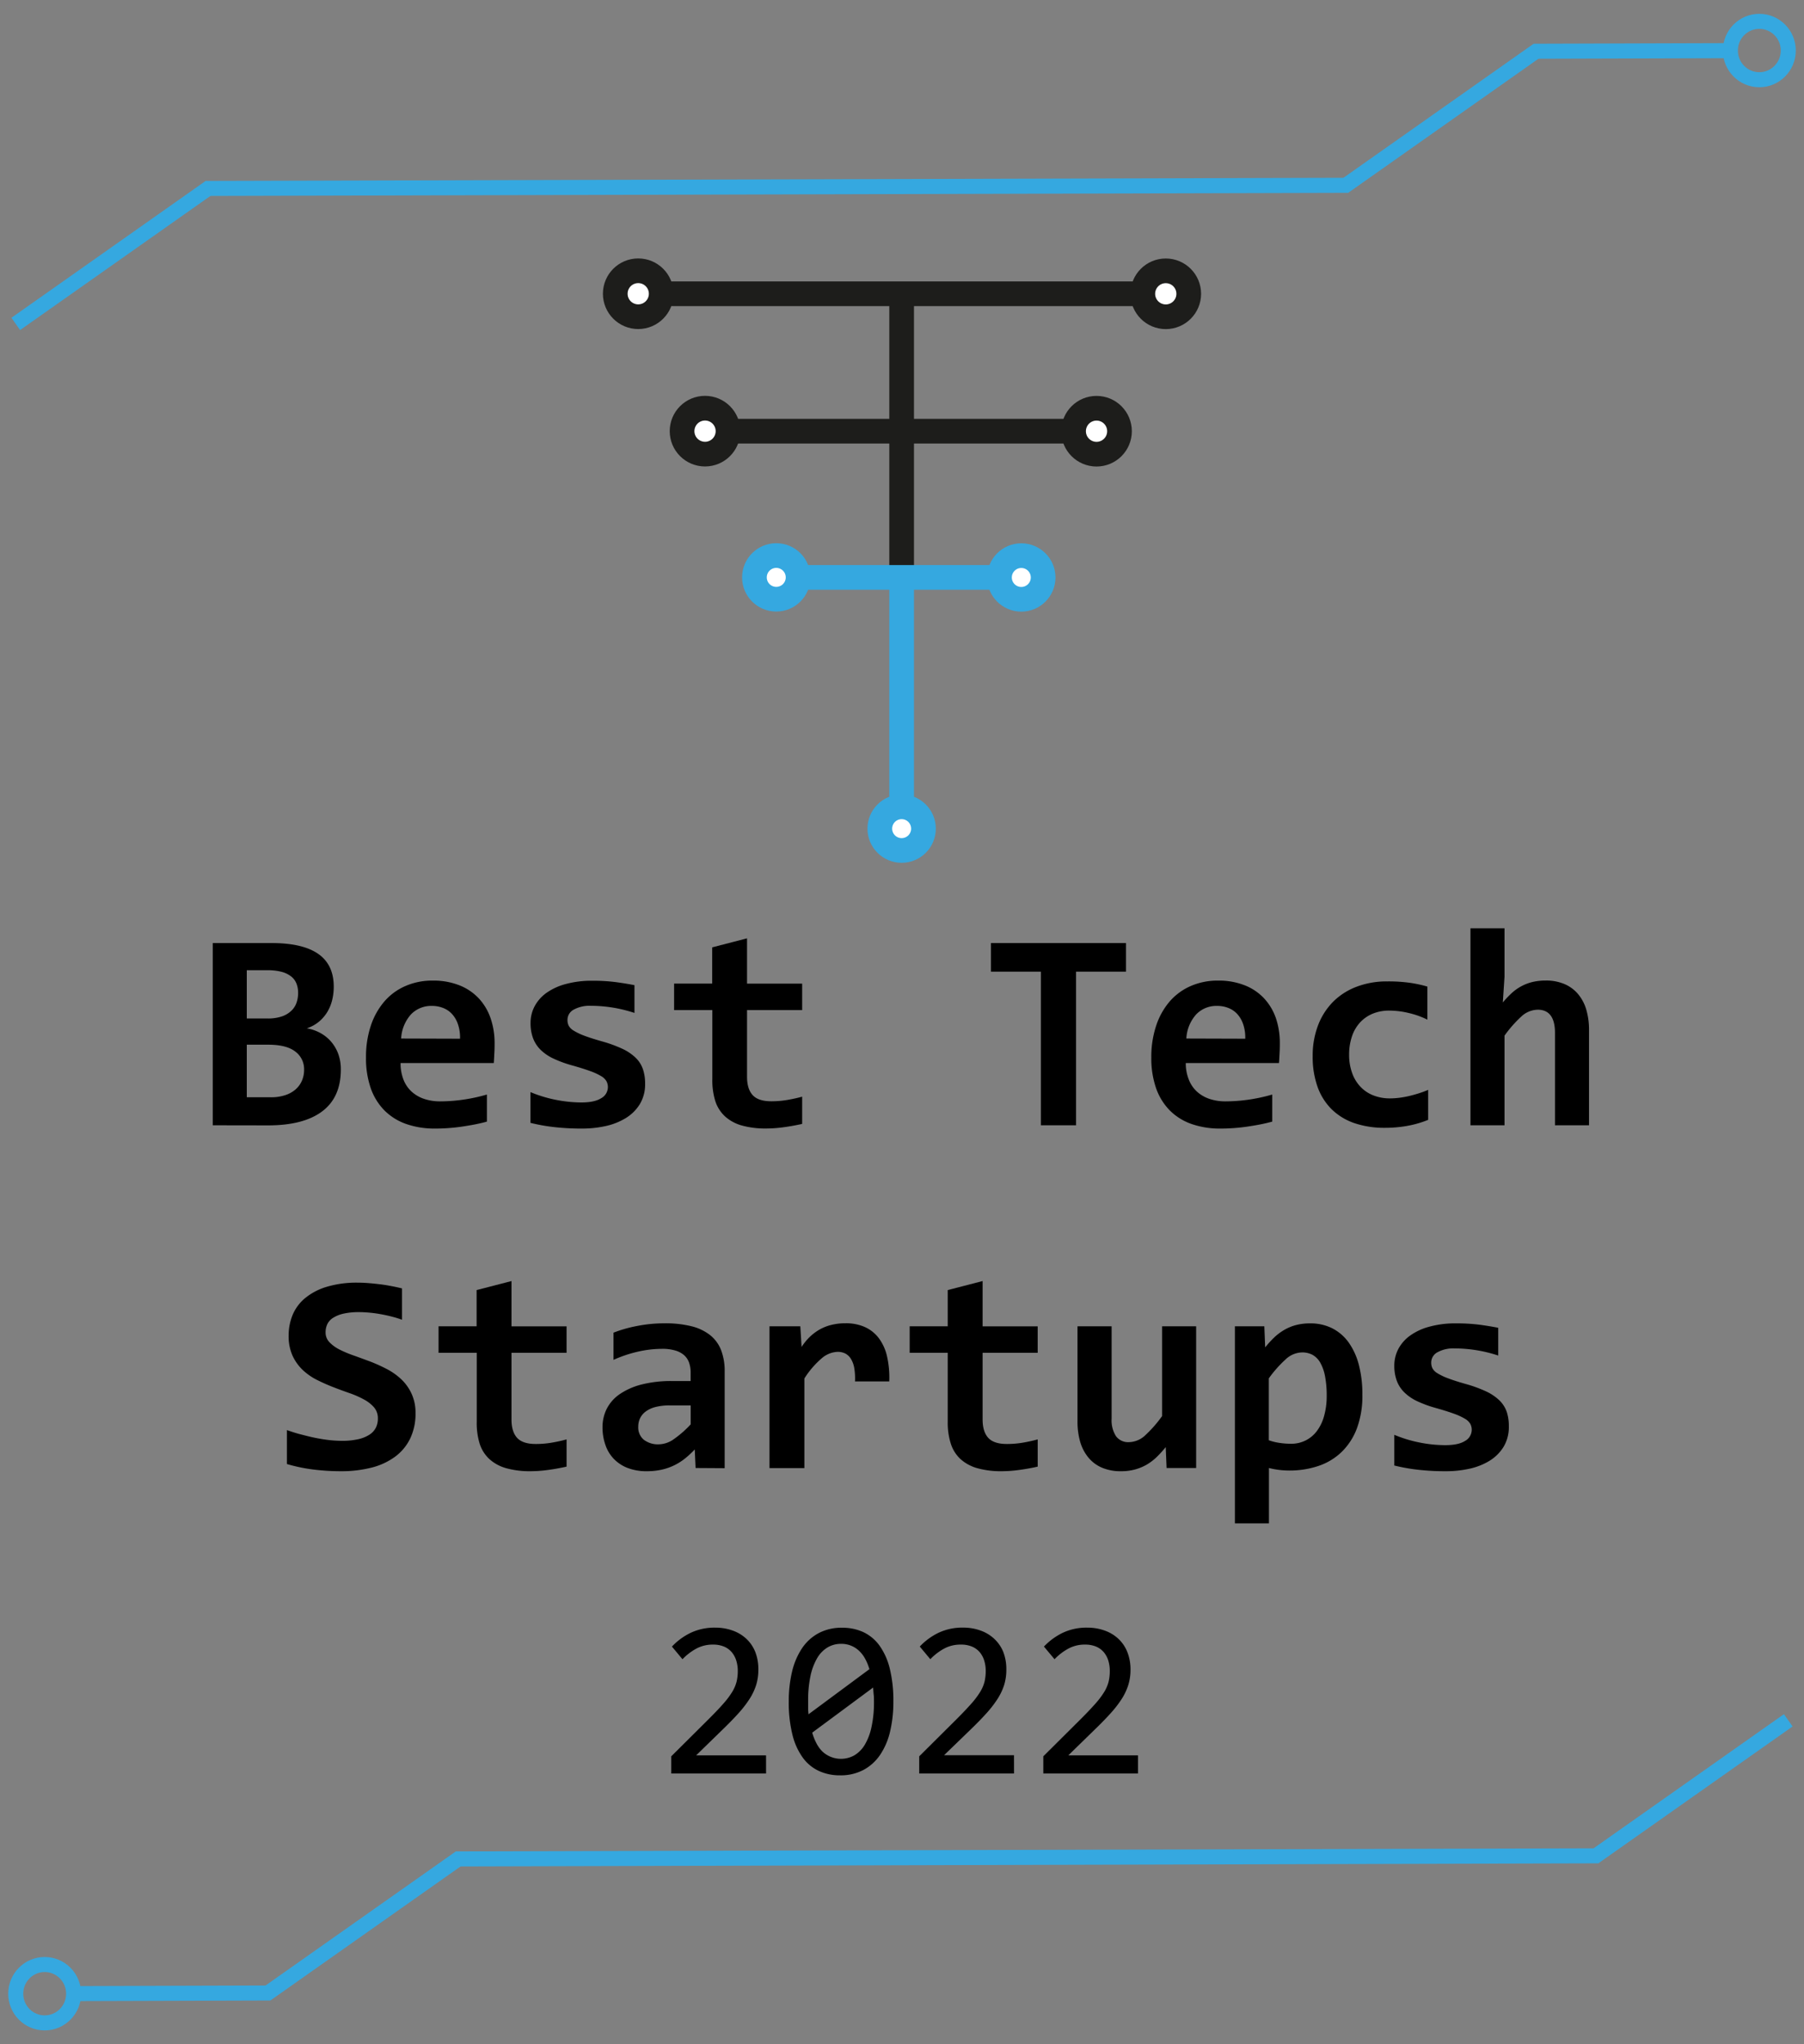 <?xml version="1.0" encoding="UTF-8"?> <svg xmlns="http://www.w3.org/2000/svg" id="Layer_1" data-name="Layer 1" viewBox="0 0 600 680"><rect x="0" y="0" width="600" height="680" fill="#808080" stroke="none"/><defs><style>.cls-1,.cls-3,.cls-5,.cls-6{fill:none;}.cls-1,.cls-2{stroke:#1d1d1b;}.cls-1,.cls-2,.cls-3,.cls-4,.cls-5,.cls-6{stroke-miterlimit:10;}.cls-1,.cls-2,.cls-3,.cls-4{stroke-width:8.21px;}.cls-2,.cls-4{fill:#fff;}.cls-3,.cls-4,.cls-5,.cls-6{stroke:#35a8e0;}.cls-5,.cls-6{stroke-width:5px;}.cls-6{stroke-linecap:round;}</style></defs><title>TTT City Badge 2</title><line class="cls-1" x1="299.88" y1="97.72" x2="299.88" y2="144.1"></line><line class="cls-1" x1="219.91" y1="97.72" x2="380.2" y2="97.72"></line><circle class="cls-2" cx="212.27" cy="97.71" r="7.64"></circle><circle class="cls-2" cx="387.73" cy="97.73" r="7.64"></circle><line class="cls-1" x1="299.88" y1="144.1" x2="299.88" y2="192.65"></line><line class="cls-1" x1="242.13" y1="143.43" x2="357.05" y2="143.43"></line><circle class="cls-2" cx="234.49" cy="143.42" r="7.64"></circle><circle class="cls-2" cx="364.7" cy="143.44" r="7.64"></circle><line class="cls-3" x1="265.11" y1="192.07" x2="332.66" y2="192.07"></line><circle class="cls-4" cx="339.68" cy="192.09" r="7.26"></circle><circle class="cls-4" cx="258.18" cy="192.06" r="7.26"></circle><circle class="cls-4" cx="299.88" cy="275.64" r="7.26"></circle><line class="cls-3" x1="299.88" y1="192.65" x2="299.88" y2="268.87"></line><line class="cls-5" x1="531.64" y1="617.32" x2="151.64" y2="618.36"></line><line class="cls-5" x1="153.1" y1="617.86" x2="88.52" y2="663.38"></line><line class="cls-5" x1="89.9" y1="662.95" x2="25.18" y2="663.15"></line><ellipse class="cls-6" cx="14.86" cy="663.19" rx="9.63" ry="9.71"></ellipse><line class="cls-5" x1="594.76" y1="572.25" x2="530.17" y2="617.77"></line><line class="cls-5" x1="68.36" y1="62.68" x2="448.36" y2="61.64"></line><line class="cls-5" x1="446.9" y1="62.14" x2="511.48" y2="16.62"></line><line class="cls-5" x1="510.1" y1="17.05" x2="574.82" y2="16.85"></line><ellipse class="cls-6" cx="585.14" cy="16.81" rx="9.63" ry="9.71"></ellipse><line class="cls-5" x1="5.24" y1="107.75" x2="69.83" y2="62.23"></line><path d="M254.79,589.93H223.26v-5.71l12.38-12.31c2-2,3.67-3.73,4.94-5.2a27.44,27.44,0,0,0,3-4,12.39,12.39,0,0,0,1.43-3.42,16,16,0,0,0,.37-3.48,11.55,11.55,0,0,0-.48-3.35,8,8,0,0,0-1.47-2.8,6.81,6.81,0,0,0-2.56-1.91,9.37,9.37,0,0,0-3.77-.69,11.4,11.4,0,0,0-5.53,1.35,18.87,18.87,0,0,0-4.58,3.52l-3.51-4.21a21.33,21.33,0,0,1,6.24-4.58,18.55,18.55,0,0,1,8.22-1.72,16.78,16.78,0,0,1,5.81,1,12.89,12.89,0,0,1,4.52,2.75,12.18,12.18,0,0,1,2.95,4.39,15.73,15.73,0,0,1,1,5.86,16.92,16.92,0,0,1-.73,5.09,19.62,19.62,0,0,1-2.22,4.67,36.77,36.77,0,0,1-3.73,4.81q-2.25,2.49-5.33,5.46l-8.68,8.46h23.25Z"></path><path d="M297.13,566a42.51,42.51,0,0,1-1.1,10,23.2,23.2,0,0,1-3.33,7.77,15.63,15.63,0,0,1-5.55,5,16.19,16.19,0,0,1-7.78,1.78,16.48,16.48,0,0,1-7-1.45,13.78,13.78,0,0,1-5.38-4.45,21.82,21.82,0,0,1-3.44-7.65,44,44,0,0,1-1.21-11,42.29,42.29,0,0,1,1.11-10,23.8,23.8,0,0,1,3.34-7.78,15.42,15.42,0,0,1,5.55-5,16.28,16.28,0,0,1,7.76-1.77,16.62,16.62,0,0,1,7,1.44,14,14,0,0,1,5.39,4.47,22.2,22.2,0,0,1,3.44,7.67A44.53,44.53,0,0,1,297.13,566Zm-28.35-.22c0,.75,0,1.51,0,2.27s.06,1.49.13,2.19l20.25-15a17.49,17.49,0,0,0-1.39-3.41,10.38,10.38,0,0,0-2-2.65,8.44,8.44,0,0,0-2.67-1.74,8.61,8.61,0,0,0-3.37-.63,8.71,8.71,0,0,0-4.52,1.21,10,10,0,0,0-3.46,3.61,19.85,19.85,0,0,0-2.2,5.93A39,39,0,0,0,268.78,565.8Zm21.9.44c0-.83,0-1.66-.09-2.48s-.13-1.61-.2-2.39l-20.25,15a18.34,18.34,0,0,0,1.39,3.51,10.72,10.72,0,0,0,2,2.77,9.06,9.06,0,0,0,10.7,1.22,10.13,10.13,0,0,0,3.46-3.59,19.41,19.41,0,0,0,2.19-5.91A38.29,38.29,0,0,0,290.68,566.24Z"></path><path d="M337.26,589.93H305.73v-5.71l12.38-12.31q3-3,4.94-5.2a27.44,27.44,0,0,0,3-4,12.09,12.09,0,0,0,1.43-3.42,16,16,0,0,0,.37-3.48,11.55,11.55,0,0,0-.48-3.35,8.13,8.13,0,0,0-1.46-2.8,6.93,6.93,0,0,0-2.57-1.91,9.37,9.37,0,0,0-3.77-.69A11.4,11.4,0,0,0,314,548.4a18.87,18.87,0,0,0-4.58,3.52l-3.51-4.21a21.33,21.33,0,0,1,6.24-4.58,18.55,18.55,0,0,1,8.22-1.72,16.78,16.78,0,0,1,5.81,1,12.89,12.89,0,0,1,4.52,2.75,12.18,12.18,0,0,1,3,4.39,15.73,15.73,0,0,1,1,5.86,16.92,16.92,0,0,1-.73,5.09,19.62,19.62,0,0,1-2.22,4.67,36.77,36.77,0,0,1-3.73,4.81q-2.25,2.49-5.33,5.46L314,583.85h23.25Z"></path><path d="M378.5,589.93H347v-5.71l12.38-12.31q3-3,4.94-5.2a27.44,27.44,0,0,0,3-4,12.34,12.34,0,0,0,1.42-3.42,15.41,15.41,0,0,0,.37-3.48,11.89,11.89,0,0,0-.47-3.35,8,8,0,0,0-1.47-2.8,6.81,6.81,0,0,0-2.56-1.91,9.38,9.38,0,0,0-3.78-.69,11.36,11.36,0,0,0-5.52,1.35,18.68,18.68,0,0,0-4.58,3.52l-3.52-4.21a21.51,21.51,0,0,1,6.25-4.58,18.49,18.49,0,0,1,8.22-1.72,16.73,16.73,0,0,1,5.8,1,12.81,12.81,0,0,1,4.52,2.75,12.06,12.06,0,0,1,2.95,4.39,15.53,15.53,0,0,1,1.05,5.86,16.92,16.92,0,0,1-.74,5.09,19.57,19.57,0,0,1-2.21,4.67,36.9,36.9,0,0,1-3.74,4.81q-2.25,2.49-5.33,5.46l-8.67,8.46H378.5Z"></path><path d="M70.76,374.32V313.7H90.33q10.35,0,15.52,3.61T111,328.26a18.65,18.65,0,0,1-.53,4.43,14.11,14.11,0,0,1-1.65,4,13.21,13.21,0,0,1-2.78,3.2,12.58,12.58,0,0,1-4,2.18,14.08,14.08,0,0,1,4.34,1.46,12.94,12.94,0,0,1,3.62,2.83,13.44,13.44,0,0,1,2.46,4.1,14.79,14.79,0,0,1,.9,5.29q0,9.28-6.21,13.94t-18,4.66Zm28.39-44.06a8.32,8.32,0,0,0-.56-3.11,5.67,5.67,0,0,0-1.79-2.37,8.89,8.89,0,0,0-3.15-1.51,18,18,0,0,0-4.66-.53H82.08v16.05H89a14.3,14.3,0,0,0,4.7-.67,8.51,8.51,0,0,0,3.16-1.86,6.73,6.73,0,0,0,1.76-2.71A9.83,9.83,0,0,0,99.15,330.26ZM90.05,365a14.81,14.81,0,0,0,4.8-.7,9.87,9.87,0,0,0,3.46-1.92,8.12,8.12,0,0,0,2.11-2.9,8.9,8.9,0,0,0,.72-3.57,7.28,7.28,0,0,0-3-6.17q-2.94-2.24-9-2.23H82.08V365Z"></path><path d="M164.5,347.14c0,.77,0,1.78-.07,3s-.11,2.39-.2,3.47h-31a14.7,14.7,0,0,0,.95,5.48,10.59,10.59,0,0,0,2.69,4,11.65,11.65,0,0,0,4.18,2.44,16.45,16.45,0,0,0,5.4.83,53.86,53.86,0,0,0,7.35-.53,56.64,56.64,0,0,0,8.14-1.74v9c-1.2.34-2.52.65-3.94.93s-2.88.52-4.36.74-3,.38-4.5.49-3,.16-4.41.16a28.53,28.53,0,0,1-9.65-1.53,19.19,19.19,0,0,1-7.23-4.52,19.81,19.81,0,0,1-4.55-7.4,30.3,30.3,0,0,1-1.57-10.21,32.86,32.86,0,0,1,1.57-10.46,23.88,23.88,0,0,1,4.46-8.07,19.44,19.44,0,0,1,7-5.19,22.23,22.23,0,0,1,9.16-1.84,23.47,23.47,0,0,1,8.86,1.56,17.78,17.78,0,0,1,6.45,4.34,18.53,18.53,0,0,1,3.94,6.63A25.37,25.37,0,0,1,164.5,347.14ZM153,345.52a13.56,13.56,0,0,0-.7-4.85,9.52,9.52,0,0,0-2-3.41,7.9,7.9,0,0,0-3-2,10,10,0,0,0-3.64-.65,9.3,9.3,0,0,0-7,2.85,13.11,13.11,0,0,0-3.25,8Z"></path><path d="M214.56,360.45a12.73,12.73,0,0,1-1.79,6.89A14.19,14.19,0,0,1,208,372a21.7,21.7,0,0,1-6.68,2.6,35.87,35.87,0,0,1-7.63.81,80.11,80.11,0,0,1-9.37-.49,61.24,61.24,0,0,1-7.89-1.41V363.28a43.39,43.39,0,0,0,8.7,2.62,43.86,43.86,0,0,0,8.19.82c3,0,5.18-.47,6.65-1.42a4.24,4.24,0,0,0,2.21-3.69,4.06,4.06,0,0,0-.47-1.94A4.8,4.8,0,0,0,200,358a20.26,20.26,0,0,0-3.59-1.67c-1.55-.57-3.57-1.21-6.08-1.92a39.58,39.58,0,0,1-6.1-2.21,15.66,15.66,0,0,1-4.34-2.9,10.8,10.8,0,0,1-2.57-3.87,14.25,14.25,0,0,1-.86-5.17,11.75,11.75,0,0,1,1.3-5.43,13,13,0,0,1,3.87-4.47,19.7,19.7,0,0,1,6.43-3,32.55,32.55,0,0,1,9-1.12,59.19,59.19,0,0,1,7.88.47q3.44.47,6.08,1v9.23a47.35,47.35,0,0,0-7.58-1.83,46.73,46.73,0,0,0-7-.54,10.84,10.84,0,0,0-5.59,1.26,3.85,3.85,0,0,0-2.11,3.48,4.18,4.18,0,0,0,.42,1.9,4.43,4.43,0,0,0,1.64,1.62,19.78,19.78,0,0,0,3.43,1.65q2.21.85,5.83,1.88a44.22,44.22,0,0,1,6.86,2.48,16.25,16.25,0,0,1,4.48,3,9.73,9.73,0,0,1,2.43,3.8A14.69,14.69,0,0,1,214.56,360.45Z"></path><path d="M266.79,373.86q-3.06.69-6.17,1.11a44.21,44.21,0,0,1-5.89.42,29,29,0,0,1-8-1,13.92,13.92,0,0,1-5.56-3,11.88,11.88,0,0,1-3.25-5.08,22.94,22.94,0,0,1-1-7.35V336H224.2v-8.82h12.67V315.13l11.59-3v15.07h18.33V336H248.46v22.17c0,2.69.62,4.73,1.86,6.1s3.31,2.06,6.22,2.06a31.22,31.22,0,0,0,5.42-.46c1.76-.31,3.37-.66,4.83-1.07Z"></path><path d="M357.89,323.21v51.11H346.2V323.21H329.59V313.7H374.5v9.51Z"></path><path d="M425.66,347.14c0,.77,0,1.78-.07,3s-.11,2.39-.21,3.47h-31a14.5,14.5,0,0,0,1,5.48,10.59,10.59,0,0,0,2.69,4,11.69,11.69,0,0,0,4.17,2.44,16.55,16.55,0,0,0,5.41.83,53.86,53.86,0,0,0,7.35-.53,56.64,56.64,0,0,0,8.14-1.74v9c-1.21.34-2.52.65-3.94.93s-2.88.52-4.36.74-3,.38-4.5.49-3,.16-4.41.16a28.49,28.49,0,0,1-9.65-1.53,19.11,19.11,0,0,1-7.23-4.52,19.81,19.81,0,0,1-4.55-7.4,30.29,30.29,0,0,1-1.58-10.21,32.85,32.85,0,0,1,1.58-10.46,23.86,23.86,0,0,1,4.45-8.07,19.62,19.62,0,0,1,7-5.19,22.28,22.28,0,0,1,9.17-1.84,23.38,23.38,0,0,1,8.85,1.56,17.61,17.61,0,0,1,6.45,4.34,18.55,18.55,0,0,1,3.95,6.63A25.62,25.62,0,0,1,425.66,347.14Zm-11.5-1.62a13.56,13.56,0,0,0-.7-4.85,9.53,9.53,0,0,0-2-3.41,7.9,7.9,0,0,0-3-2,9.89,9.89,0,0,0-3.64-.65,9.28,9.28,0,0,0-7,2.85,13.05,13.05,0,0,0-3.25,8Z"></path><path d="M475,372.51a35.07,35.07,0,0,1-6.91,2,42,42,0,0,1-7.47.65,30.91,30.91,0,0,1-10.07-1.53,20.17,20.17,0,0,1-7.56-4.55,19.82,19.82,0,0,1-4.75-7.47,29.54,29.54,0,0,1-1.65-10.29,28.14,28.14,0,0,1,1.79-10.26,22.4,22.4,0,0,1,5-7.83,22,22,0,0,1,7.82-5,28,28,0,0,1,10.18-1.77,50.69,50.69,0,0,1,7.72.49,41.81,41.81,0,0,1,5.64,1.23v11a28.11,28.11,0,0,0-6.24-2.22,27.74,27.74,0,0,0-6.38-.79,14.35,14.35,0,0,0-5.66,1.06,12,12,0,0,0-4.22,3,12.9,12.9,0,0,0-2.62,4.62,18.82,18.82,0,0,0-.91,6,17.69,17.69,0,0,0,1,6.07,12.86,12.86,0,0,0,2.76,4.57,11.77,11.77,0,0,0,4.29,2.88,14.85,14.85,0,0,0,5.57,1,24.8,24.8,0,0,0,3.13-.21,31.6,31.6,0,0,0,3.29-.6c1.1-.27,2.18-.57,3.25-.91s2.06-.71,3-1.11Z"></path><path d="M517.18,374.32v-30.7q0-7.75-5.75-7.75a8.21,8.21,0,0,0-5.5,2.32,40.71,40.71,0,0,0-5.54,6.31v29.82H489.07V308.78h11.32v16.14l-.56,8.54a32.35,32.35,0,0,1,2.93-3.09,15.75,15.75,0,0,1,3.2-2.29,15.59,15.59,0,0,1,3.71-1.42,18.81,18.81,0,0,1,4.4-.49,15.51,15.51,0,0,1,6.31,1.19,12.07,12.07,0,0,1,4.5,3.34,14.43,14.43,0,0,1,2.72,5.19,23.92,23.92,0,0,1,.9,6.8v31.63Z"></path><path d="M138.2,470a19.09,19.09,0,0,1-1.83,8.63,16.41,16.41,0,0,1-5.13,6.05,22.52,22.52,0,0,1-7.83,3.55,40.32,40.32,0,0,1-9.93,1.16,74.54,74.54,0,0,1-9.23-.56A55.13,55.13,0,0,1,95.43,487V475.71c1.43.49,2.91,1,4.46,1.39s3.1.81,4.66,1.13,3.11.58,4.66.77a39.09,39.09,0,0,0,4.5.28,23.64,23.64,0,0,0,5.52-.56,11.39,11.39,0,0,0,3.71-1.53,6,6,0,0,0,2.09-2.32,6.77,6.77,0,0,0,.65-3,5.58,5.58,0,0,0-1.28-3.73A11.79,11.79,0,0,0,121,465.5a30.63,30.63,0,0,0-4.76-2.09q-2.66-.93-5.42-2c-1.84-.71-3.65-1.52-5.43-2.41a19.87,19.87,0,0,1-4.76-3.34,15.52,15.52,0,0,1-3.36-4.76A15.78,15.78,0,0,1,96,444.26a18,18,0,0,1,1.29-6.78,14.59,14.59,0,0,1,4.09-5.59,20.48,20.48,0,0,1,7.14-3.8,34.48,34.48,0,0,1,10.53-1.42c1.21,0,2.47.06,3.78.17s2.61.25,3.9.41,2.52.38,3.71.61,2.28.47,3.27.72V439a33.86,33.86,0,0,0-3.25-1c-1.17-.31-2.39-.58-3.64-.81s-2.51-.41-3.78-.53-2.47-.19-3.62-.19a23.06,23.06,0,0,0-5.1.49,10.91,10.91,0,0,0-3.43,1.34,5.18,5.18,0,0,0-2,2.12,6.33,6.33,0,0,0-.6,2.78,4.62,4.62,0,0,0,1.27,3.27,12.36,12.36,0,0,0,3.39,2.46,38.78,38.78,0,0,0,4.78,2c1.77.63,3.6,1.31,5.47,2a54.86,54.86,0,0,1,5.47,2.48,21.29,21.29,0,0,1,4.78,3.39,15.41,15.41,0,0,1,3.39,4.71A15,15,0,0,1,138.2,470Z"></path><path d="M188.44,487.86q-3.06.69-6.17,1.11a44.09,44.09,0,0,1-5.89.42,29,29,0,0,1-8-1,13.89,13.89,0,0,1-5.57-3,11.88,11.88,0,0,1-3.25-5.08,23.22,23.22,0,0,1-1-7.35V450H145.86v-8.82h12.66V429.13l11.6-3v15.07h18.32V450H170.12v22.17c0,2.69.61,4.73,1.85,6.1s3.31,2.06,6.22,2.06a31.42,31.42,0,0,0,5.43-.46,49.25,49.25,0,0,0,4.82-1.07Z"></path><path d="M231.35,488.32l-.28-6.17a31.26,31.26,0,0,1-3.11,2.9,19,19,0,0,1-7.82,3.81,22.51,22.51,0,0,1-5,.53,17.42,17.42,0,0,1-6.35-1.07,12.78,12.78,0,0,1-4.6-3,12.29,12.29,0,0,1-2.8-4.59,17.52,17.52,0,0,1-1-5.93,13.61,13.61,0,0,1,1.41-6.17,13.14,13.14,0,0,1,4.32-4.88,22.77,22.77,0,0,1,7.23-3.2,39.83,39.83,0,0,1,10.18-1.16h6.17v-2.83a9.93,9.93,0,0,0-.51-3.27,6,6,0,0,0-1.64-2.48,7.74,7.74,0,0,0-2.95-1.57,15,15,0,0,0-4.45-.56,36.23,36.23,0,0,0-8.24,1,42.34,42.34,0,0,0-7.86,2.67v-9.05a44.11,44.11,0,0,1,7.82-2.22,46.83,46.83,0,0,1,9.2-.89,35.6,35.6,0,0,1,9,1,16.3,16.3,0,0,1,6.2,3,11.91,11.91,0,0,1,3.59,5,19.3,19.3,0,0,1,1.16,7v32.19Zm-1.63-20.82h-6.91a18.41,18.41,0,0,0-4.87.55,9.35,9.35,0,0,0-3.25,1.53,6.08,6.08,0,0,0-1.83,2.25,6.45,6.45,0,0,0-.58,2.72,5.31,5.31,0,0,0,1.86,4.38,7.74,7.74,0,0,0,5.05,1.51,8.81,8.81,0,0,0,4.92-1.72,35,35,0,0,0,5.61-4.92Z"></path><path d="M284.37,459.52a21,21,0,0,0-.26-4.5A8.58,8.58,0,0,0,283,452a4.73,4.73,0,0,0-1.88-1.77,5.63,5.63,0,0,0-2.55-.55,8.54,8.54,0,0,0-5.17,2.06,29.6,29.6,0,0,0-5.87,6.8v29.82h-11.6V441.19h10.25l.42,6.87a18.64,18.64,0,0,1,2.62-3.25,16.74,16.74,0,0,1,3.25-2.48,15.14,15.14,0,0,1,4-1.6,19.41,19.41,0,0,1,4.78-.56,15.41,15.41,0,0,1,6.33,1.23,12,12,0,0,1,4.64,3.64A16,16,0,0,1,295,451.1a31.56,31.56,0,0,1,.76,8.42Z"></path><path d="M345.13,487.86c-2,.46-4.09.83-6.17,1.11a44,44,0,0,1-5.89.42,29,29,0,0,1-8-1,14,14,0,0,1-5.57-3,11.86,11.86,0,0,1-3.24-5.08,22.92,22.92,0,0,1-1.05-7.35V450H302.55v-8.82h12.66V429.13l11.6-3v15.07h18.32V450H326.81v22.17c0,2.69.62,4.73,1.86,6.1s3.3,2.06,6.21,2.06a31.25,31.25,0,0,0,5.43-.46,49.25,49.25,0,0,0,4.82-1.07Z"></path><path d="M369.72,441.19V471.9a9.79,9.79,0,0,0,1.44,5.82,5,5,0,0,0,4.36,2,8.11,8.11,0,0,0,5.45-2.35,41.44,41.44,0,0,0,5.54-6.33V441.19h11.32v47.13H388l-.28-6.95a40.45,40.45,0,0,1-3,3.29,17.47,17.47,0,0,1-3.32,2.53,16.51,16.51,0,0,1-3.9,1.62,17.39,17.39,0,0,1-4.66.58,15.71,15.71,0,0,1-6.33-1.18,11.92,11.92,0,0,1-4.52-3.37,14.61,14.61,0,0,1-2.72-5.21,24,24,0,0,1-.9-6.8V441.19Z"></path><path d="M453.12,463.92a31.1,31.1,0,0,1-1.83,11.23,21.41,21.41,0,0,1-5.1,7.86,20.45,20.45,0,0,1-7.73,4.64,29.88,29.88,0,0,1-9.69,1.51,27.57,27.57,0,0,1-6.73-.84v18.42H410.72V441.19h9.79l.28,7a34.15,34.15,0,0,1,3-3.29,17.79,17.79,0,0,1,3.37-2.53,15.69,15.69,0,0,1,3.89-1.6,18.22,18.22,0,0,1,4.69-.56,16.06,16.06,0,0,1,7.42,1.67,15.24,15.24,0,0,1,5.45,4.76,22.61,22.61,0,0,1,3.36,7.47A38.7,38.7,0,0,1,453.12,463.92Zm-11.87.47a34,34,0,0,0-.56-6.64,14.49,14.49,0,0,0-1.6-4.5,6.76,6.76,0,0,0-2.55-2.57,7.21,7.21,0,0,0-3.46-.81,8.18,8.18,0,0,0-5.49,2.32A39.74,39.74,0,0,0,422,458.5v20.59a17.74,17.74,0,0,0,3.32.84,25.33,25.33,0,0,0,4,.32A10.5,10.5,0,0,0,438,476a14.79,14.79,0,0,0,2.39-5A24.14,24.14,0,0,0,441.25,464.39Z"></path><path d="M501.83,474.45a12.73,12.73,0,0,1-1.79,6.89,14.19,14.19,0,0,1-4.73,4.64,21.6,21.6,0,0,1-6.68,2.6,35.87,35.87,0,0,1-7.63.81,80.23,80.23,0,0,1-9.37-.49,61.55,61.55,0,0,1-7.89-1.41V477.28a43.39,43.39,0,0,0,8.7,2.62,43.86,43.86,0,0,0,8.19.82q4.46,0,6.66-1.42a4.25,4.25,0,0,0,2.2-3.69,4.17,4.17,0,0,0-.46-1.94,4.8,4.8,0,0,0-1.74-1.7,20.41,20.41,0,0,0-3.6-1.67c-1.55-.57-3.57-1.21-6.08-1.92a39.58,39.58,0,0,1-6.1-2.21,15.6,15.6,0,0,1-4.33-2.9,10.7,10.7,0,0,1-2.58-3.87,14.25,14.25,0,0,1-.86-5.17,11.87,11.87,0,0,1,1.3-5.43,12.89,12.89,0,0,1,3.88-4.47,19.54,19.54,0,0,1,6.42-3,32.27,32.27,0,0,1,9-1.12,59.35,59.35,0,0,1,7.89.47c2.28.31,4.31.65,6.07,1v9.23a47.35,47.35,0,0,0-7.58-1.83,46.73,46.73,0,0,0-7-.54,10.84,10.84,0,0,0-5.59,1.26,3.85,3.85,0,0,0-2.11,3.47,4.19,4.19,0,0,0,.42,1.91,4.51,4.51,0,0,0,1.64,1.62,19.57,19.57,0,0,0,3.44,1.65q2.2.85,5.82,1.88a44.22,44.22,0,0,1,6.86,2.48,16.25,16.25,0,0,1,4.48,3,9.87,9.87,0,0,1,2.44,3.8A15,15,0,0,1,501.83,474.45Z"></path></svg> 